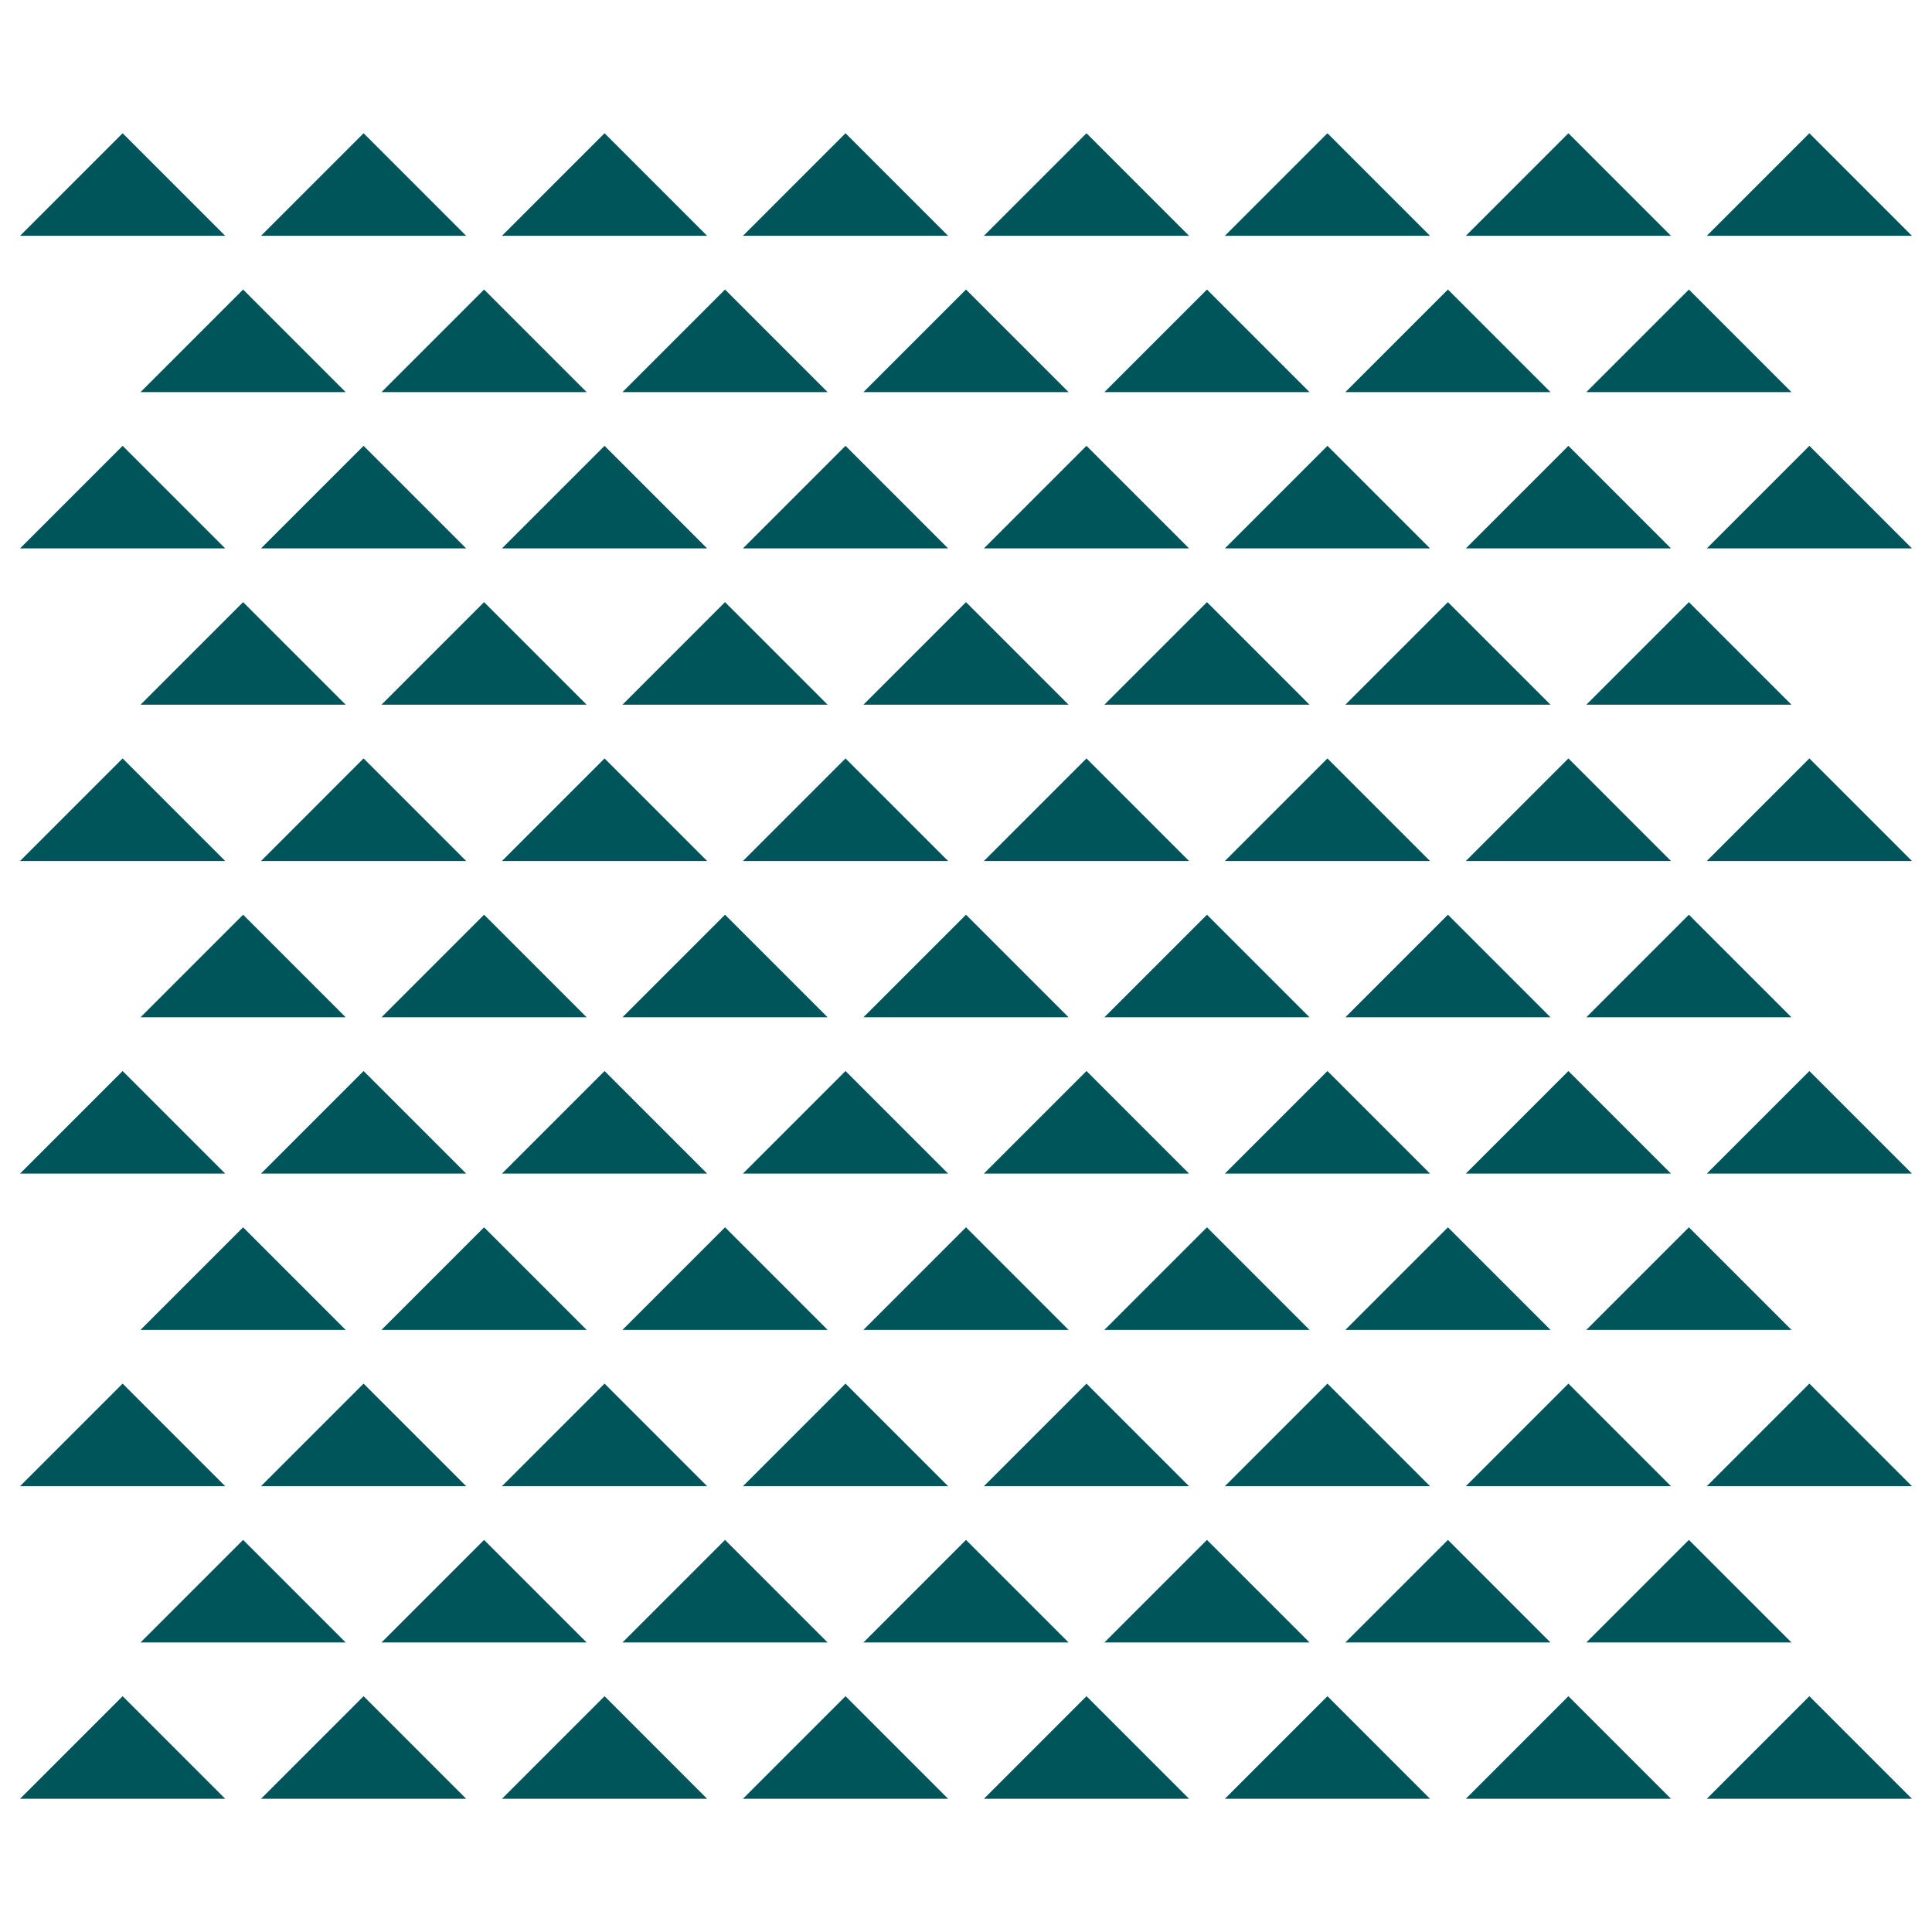 <svg xmlns="http://www.w3.org/2000/svg" viewBox="0 0 500 500"><g><g id="Ebene_1"><g id="Ebene_1-2" data-name="Ebene_1"><g><g id="_x3C_Rasterwiederholung_x3E_"><g id="Icon"><polygon points="5.188 61.027 58.281 61.027 31.734 34.48 5.188 61.027" fill="#00555a"></polygon></g></g><g id="_x3C_Rasterwiederholung_x3E_-2"><g id="Icon-2"><polygon points="67.55 61.027 120.643 61.027 94.096 34.48 67.55 61.027" fill="#00555a"></polygon></g></g><g id="_x3C_Rasterwiederholung_x3E_-3"><g id="Icon-3"><polygon points="129.911 61.027 183.004 61.027 156.458 34.48 129.911 61.027" fill="#00555a"></polygon></g></g><g id="_x3C_Rasterwiederholung_x3E_-4"><g id="Icon-4"><polygon points="192.273 61.027 245.366 61.027 218.819 34.48 192.273 61.027" fill="#00555a"></polygon></g></g><g id="_x3C_Rasterwiederholung_x3E_-5"><g id="Icon-5"><polygon points="254.634 61.027 307.727 61.027 281.181 34.48 254.634 61.027" fill="#00555a"></polygon></g></g><g id="_x3C_Rasterwiederholung_x3E_-6"><g id="Icon-6"><polygon points="316.996 61.027 370.089 61.027 343.542 34.48 316.996 61.027" fill="#00555a"></polygon></g></g><g id="_x3C_Rasterwiederholung_x3E_-7"><g id="Icon-7"><polygon points="379.357 61.027 432.45 61.027 405.904 34.48 379.357 61.027" fill="#00555a"></polygon></g></g><g id="_x3C_Rasterwiederholung_x3E_-8"><g id="Icon-8"><polygon points="441.719 61.027 494.812 61.027 468.266 34.48 441.719 61.027" fill="#00555a"></polygon></g></g><g id="_x3C_Rasterwiederholung_x3E_-9"><g id="Icon-9"><polygon points="36.369 101.476 89.462 101.476 62.915 74.93 36.369 101.476" fill="#00555a"></polygon></g></g><g id="_x3C_Rasterwiederholung_x3E_-10"><g id="Icon-10"><polygon points="98.73 101.476 151.823 101.476 125.277 74.93 98.73 101.476" fill="#00555a"></polygon></g></g><g id="_x3C_Rasterwiederholung_x3E_-11"><g id="Icon-11"><polygon points="161.092 101.476 214.185 101.476 187.638 74.93 161.092 101.476" fill="#00555a"></polygon></g></g><g id="_x3C_Rasterwiederholung_x3E_-12"><g id="Icon-12"><polygon points="223.453 101.476 276.547 101.476 250 74.93 223.453 101.476" fill="#00555a"></polygon></g></g><g id="_x3C_Rasterwiederholung_x3E_-13"><g id="Icon-13"><polygon points="285.815 101.476 338.908 101.476 312.362 74.93 285.815 101.476" fill="#00555a"></polygon></g></g><g id="_x3C_Rasterwiederholung_x3E_-14"><g id="Icon-14"><polygon points="348.177 101.476 401.27 101.476 374.723 74.93 348.177 101.476" fill="#00555a"></polygon></g></g><g id="_x3C_Rasterwiederholung_x3E_-15"><g id="Icon-15"><polygon points="410.538 101.476 463.631 101.476 437.085 74.93 410.538 101.476" fill="#00555a"></polygon></g></g><g id="_x3C_Rasterwiederholung_x3E_-16"><g id="Icon-16"><polygon points="5.188 141.925 58.281 141.925 31.734 115.379 5.188 141.925" fill="#00555a"></polygon></g></g><g id="_x3C_Rasterwiederholung_x3E_-17"><g id="Icon-17"><polygon points="67.55 141.925 120.643 141.925 94.096 115.379 67.55 141.925" fill="#00555a"></polygon></g></g><g id="_x3C_Rasterwiederholung_x3E_-18"><g id="Icon-18"><polygon points="129.911 141.925 183.004 141.925 156.458 115.379 129.911 141.925" fill="#00555a"></polygon></g></g><g id="_x3C_Rasterwiederholung_x3E_-19"><g id="Icon-19"><polygon points="192.273 141.925 245.366 141.925 218.819 115.379 192.273 141.925" fill="#00555a"></polygon></g></g><g id="_x3C_Rasterwiederholung_x3E_-20"><g id="Icon-20"><polygon points="254.634 141.925 307.727 141.925 281.181 115.379 254.634 141.925" fill="#00555a"></polygon></g></g><g id="_x3C_Rasterwiederholung_x3E_-21"><g id="Icon-21"><polygon points="316.996 141.925 370.089 141.925 343.542 115.379 316.996 141.925" fill="#00555a"></polygon></g></g><g id="_x3C_Rasterwiederholung_x3E_-22"><g id="Icon-22"><polygon points="379.357 141.925 432.45 141.925 405.904 115.379 379.357 141.925" fill="#00555a"></polygon></g></g><g id="_x3C_Rasterwiederholung_x3E_-23"><g id="Icon-23"><polygon points="441.719 141.925 494.812 141.925 468.266 115.379 441.719 141.925" fill="#00555a"></polygon></g></g><g id="_x3C_Rasterwiederholung_x3E_-24"><g id="Icon-24"><polygon points="36.369 182.375 89.462 182.375 62.915 155.828 36.369 182.375" fill="#00555a"></polygon></g></g><g id="_x3C_Rasterwiederholung_x3E_-25"><g id="Icon-25"><polygon points="98.73 182.375 151.823 182.375 125.277 155.828 98.73 182.375" fill="#00555a"></polygon></g></g><g id="_x3C_Rasterwiederholung_x3E_-26"><g id="Icon-26"><polygon points="161.092 182.375 214.185 182.375 187.638 155.828 161.092 182.375" fill="#00555a"></polygon></g></g><g id="_x3C_Rasterwiederholung_x3E_-27"><g id="Icon-27"><polygon points="223.453 182.375 276.547 182.375 250 155.828 223.453 182.375" fill="#00555a"></polygon></g></g><g id="_x3C_Rasterwiederholung_x3E_-28"><g id="Icon-28"><polygon points="285.815 182.375 338.908 182.375 312.362 155.828 285.815 182.375" fill="#00555a"></polygon></g></g><g id="_x3C_Rasterwiederholung_x3E_-29"><g id="Icon-29"><polygon points="348.177 182.375 401.27 182.375 374.723 155.828 348.177 182.375" fill="#00555a"></polygon></g></g><g id="_x3C_Rasterwiederholung_x3E_-30"><g id="Icon-30"><polygon points="410.538 182.375 463.631 182.375 437.085 155.828 410.538 182.375" fill="#00555a"></polygon></g></g><g id="_x3C_Rasterwiederholung_x3E_-31"><g id="Icon-31"><polygon points="5.188 222.824 58.281 222.824 31.734 196.277 5.188 222.824" fill="#00555a"></polygon></g></g><g id="_x3C_Rasterwiederholung_x3E_-32"><g id="Icon-32"><polygon points="67.55 222.824 120.643 222.824 94.096 196.277 67.55 222.824" fill="#00555a"></polygon></g></g><g id="_x3C_Rasterwiederholung_x3E_-33"><g id="Icon-33"><polygon points="129.911 222.824 183.004 222.824 156.458 196.277 129.911 222.824" fill="#00555a"></polygon></g></g><g id="_x3C_Rasterwiederholung_x3E_-34"><g id="Icon-34"><polygon points="192.273 222.824 245.366 222.824 218.819 196.277 192.273 222.824" fill="#00555a"></polygon></g></g><g id="_x3C_Rasterwiederholung_x3E_-35"><g id="Icon-35"><polygon points="254.634 222.824 307.727 222.824 281.181 196.277 254.634 222.824" fill="#00555a"></polygon></g></g><g id="_x3C_Rasterwiederholung_x3E_-36"><g id="Icon-36"><polygon points="316.996 222.824 370.089 222.824 343.542 196.277 316.996 222.824" fill="#00555a"></polygon></g></g><g id="_x3C_Rasterwiederholung_x3E_-37"><g id="Icon-37"><polygon points="379.357 222.824 432.45 222.824 405.904 196.277 379.357 222.824" fill="#00555a"></polygon></g></g><g id="_x3C_Rasterwiederholung_x3E_-38"><g id="Icon-38"><polygon points="441.719 222.824 494.812 222.824 468.266 196.277 441.719 222.824" fill="#00555a"></polygon></g></g><g id="_x3C_Rasterwiederholung_x3E_-39"><g id="Icon-39"><polygon points="36.369 263.273 89.462 263.273 62.915 236.727 36.369 263.273" fill="#00555a"></polygon></g></g><g id="_x3C_Rasterwiederholung_x3E_-40"><g id="Icon-40"><polygon points="98.73 263.273 151.823 263.273 125.277 236.727 98.73 263.273" fill="#00555a"></polygon></g></g><g id="_x3C_Rasterwiederholung_x3E_-41"><g id="Icon-41"><polygon points="161.092 263.273 214.185 263.273 187.638 236.727 161.092 263.273" fill="#00555a"></polygon></g></g><g id="_x3C_Rasterwiederholung_x3E_-42"><g id="Icon-42"><polygon points="223.453 263.273 276.547 263.273 250 236.727 223.453 263.273" fill="#00555a"></polygon></g></g><g id="_x3C_Rasterwiederholung_x3E_-43"><g id="Icon-43"><polygon points="285.815 263.273 338.908 263.273 312.362 236.727 285.815 263.273" fill="#00555a"></polygon></g></g><g id="_x3C_Rasterwiederholung_x3E_-44"><g id="Icon-44"><polygon points="348.177 263.273 401.27 263.273 374.723 236.727 348.177 263.273" fill="#00555a"></polygon></g></g><g id="_x3C_Rasterwiederholung_x3E_-45"><g id="Icon-45"><polygon points="410.538 263.273 463.631 263.273 437.085 236.727 410.538 263.273" fill="#00555a"></polygon></g></g><g id="_x3C_Rasterwiederholung_x3E_-46"><g id="Icon-46"><polygon points="5.188 303.723 58.281 303.723 31.734 277.176 5.188 303.723" fill="#00555a"></polygon></g></g><g id="_x3C_Rasterwiederholung_x3E_-47"><g id="Icon-47"><polygon points="67.55 303.723 120.643 303.723 94.096 277.176 67.55 303.723" fill="#00555a"></polygon></g></g><g id="_x3C_Rasterwiederholung_x3E_-48"><g id="Icon-48"><polygon points="129.911 303.723 183.004 303.723 156.458 277.176 129.911 303.723" fill="#00555a"></polygon></g></g><g id="_x3C_Rasterwiederholung_x3E_-49"><g id="Icon-49"><polygon points="192.273 303.723 245.366 303.723 218.819 277.176 192.273 303.723" fill="#00555a"></polygon></g></g><g id="_x3C_Rasterwiederholung_x3E_-50"><g id="Icon-50"><polygon points="254.634 303.723 307.727 303.723 281.181 277.176 254.634 303.723" fill="#00555a"></polygon></g></g><g id="_x3C_Rasterwiederholung_x3E_-51"><g id="Icon-51"><polygon points="316.996 303.723 370.089 303.723 343.542 277.176 316.996 303.723" fill="#00555a"></polygon></g></g><g id="_x3C_Rasterwiederholung_x3E_-52"><g id="Icon-52"><polygon points="379.357 303.723 432.45 303.723 405.904 277.176 379.357 303.723" fill="#00555a"></polygon></g></g><g id="_x3C_Rasterwiederholung_x3E_-53"><g id="Icon-53"><polygon points="441.719 303.723 494.812 303.723 468.266 277.176 441.719 303.723" fill="#00555a"></polygon></g></g><g id="_x3C_Rasterwiederholung_x3E_-54"><g id="Icon-54"><polygon points="36.369 344.172 89.462 344.172 62.915 317.625 36.369 344.172" fill="#00555a"></polygon></g></g><g id="_x3C_Rasterwiederholung_x3E_-55"><g id="Icon-55"><polygon points="98.73 344.172 151.823 344.172 125.277 317.625 98.73 344.172" fill="#00555a"></polygon></g></g><g id="_x3C_Rasterwiederholung_x3E_-56"><g id="Icon-56"><polygon points="161.092 344.172 214.185 344.172 187.638 317.625 161.092 344.172" fill="#00555a"></polygon></g></g><g id="_x3C_Rasterwiederholung_x3E_-57"><g id="Icon-57"><polygon points="223.453 344.172 276.547 344.172 250 317.625 223.453 344.172" fill="#00555a"></polygon></g></g><g id="_x3C_Rasterwiederholung_x3E_-58"><g id="Icon-58"><polygon points="285.815 344.172 338.908 344.172 312.362 317.625 285.815 344.172" fill="#00555a"></polygon></g></g><g id="_x3C_Rasterwiederholung_x3E_-59"><g id="Icon-59"><polygon points="348.177 344.172 401.27 344.172 374.723 317.625 348.177 344.172" fill="#00555a"></polygon></g></g><g id="_x3C_Rasterwiederholung_x3E_-60"><g id="Icon-60"><polygon points="410.538 344.172 463.631 344.172 437.085 317.625 410.538 344.172" fill="#00555a"></polygon></g></g><g id="_x3C_Rasterwiederholung_x3E_-61"><g id="Icon-61"><polygon points="5.188 384.621 58.281 384.621 31.734 358.075 5.188 384.621" fill="#00555a"></polygon></g></g><g id="_x3C_Rasterwiederholung_x3E_-62"><g id="Icon-62"><polygon points="67.55 384.621 120.643 384.621 94.096 358.075 67.55 384.621" fill="#00555a"></polygon></g></g><g id="_x3C_Rasterwiederholung_x3E_-63"><g id="Icon-63"><polygon points="129.911 384.621 183.004 384.621 156.458 358.075 129.911 384.621" fill="#00555a"></polygon></g></g><g id="_x3C_Rasterwiederholung_x3E_-64"><g id="Icon-64"><polygon points="192.273 384.621 245.366 384.621 218.819 358.075 192.273 384.621" fill="#00555a"></polygon></g></g><g id="_x3C_Rasterwiederholung_x3E_-65"><g id="Icon-65"><polygon points="254.634 384.621 307.727 384.621 281.181 358.075 254.634 384.621" fill="#00555a"></polygon></g></g><g id="_x3C_Rasterwiederholung_x3E_-66"><g id="Icon-66"><polygon points="316.996 384.621 370.089 384.621 343.542 358.075 316.996 384.621" fill="#00555a"></polygon></g></g><g id="_x3C_Rasterwiederholung_x3E_-67"><g id="Icon-67"><polygon points="379.357 384.621 432.45 384.621 405.904 358.075 379.357 384.621" fill="#00555a"></polygon></g></g><g id="_x3C_Rasterwiederholung_x3E_-68"><g id="Icon-68"><polygon points="441.719 384.621 494.812 384.621 468.266 358.075 441.719 384.621" fill="#00555a"></polygon></g></g><g id="_x3C_Rasterwiederholung_x3E_-69"><g id="Icon-69"><polygon points="36.369 425.071 89.462 425.071 62.915 398.524 36.369 425.071" fill="#00555a"></polygon></g></g><g id="_x3C_Rasterwiederholung_x3E_-70"><g id="Icon-70"><polygon points="98.73 425.071 151.823 425.071 125.277 398.524 98.73 425.071" fill="#00555a"></polygon></g></g><g id="_x3C_Rasterwiederholung_x3E_-71"><g id="Icon-71"><polygon points="161.092 425.071 214.185 425.071 187.638 398.524 161.092 425.071" fill="#00555a"></polygon></g></g><g id="_x3C_Rasterwiederholung_x3E_-72"><g id="Icon-72"><polygon points="223.453 425.071 276.547 425.071 250 398.524 223.453 425.071" fill="#00555a"></polygon></g></g><g id="_x3C_Rasterwiederholung_x3E_-73"><g id="Icon-73"><polygon points="285.815 425.071 338.908 425.071 312.362 398.524 285.815 425.071" fill="#00555a"></polygon></g></g><g id="_x3C_Rasterwiederholung_x3E_-74"><g id="Icon-74"><polygon points="348.177 425.071 401.27 425.071 374.723 398.524 348.177 425.071" fill="#00555a"></polygon></g></g><g id="_x3C_Rasterwiederholung_x3E_-75"><g id="Icon-75"><polygon points="410.538 425.071 463.631 425.071 437.085 398.524 410.538 425.071" fill="#00555a"></polygon></g></g><g id="_x3C_Rasterwiederholung_x3E_-76"><g id="Icon-76"><polygon points="5.188 465.52 58.281 465.52 31.734 438.973 5.188 465.52" fill="#00555a"></polygon></g></g><g id="_x3C_Rasterwiederholung_x3E_-77"><g id="Icon-77"><polygon points="67.55 465.52 120.643 465.52 94.096 438.973 67.55 465.52" fill="#00555a"></polygon></g></g><g id="_x3C_Rasterwiederholung_x3E_-78"><g id="Icon-78"><polygon points="129.911 465.52 183.004 465.52 156.458 438.973 129.911 465.52" fill="#00555a"></polygon></g></g><g id="_x3C_Rasterwiederholung_x3E_-79"><g id="Icon-79"><polygon points="192.273 465.52 245.366 465.52 218.819 438.973 192.273 465.52" fill="#00555a"></polygon></g></g><g id="_x3C_Rasterwiederholung_x3E_-80"><g id="Icon-80"><polygon points="254.634 465.52 307.727 465.52 281.181 438.973 254.634 465.52" fill="#00555a"></polygon></g></g><g id="_x3C_Rasterwiederholung_x3E_-81"><g id="Icon-81"><polygon points="316.996 465.52 370.089 465.52 343.542 438.973 316.996 465.52" fill="#00555a"></polygon></g></g><g id="_x3C_Rasterwiederholung_x3E_-82"><g id="Icon-82"><polygon points="379.357 465.52 432.45 465.52 405.904 438.973 379.357 465.52" fill="#00555a"></polygon></g></g><g id="_x3C_Rasterwiederholung_x3E_-83"><g id="Icon-83"><polygon points="441.719 465.52 494.812 465.52 468.266 438.973 441.719 465.52" fill="#00555a"></polygon></g></g></g></g></g></g></svg>